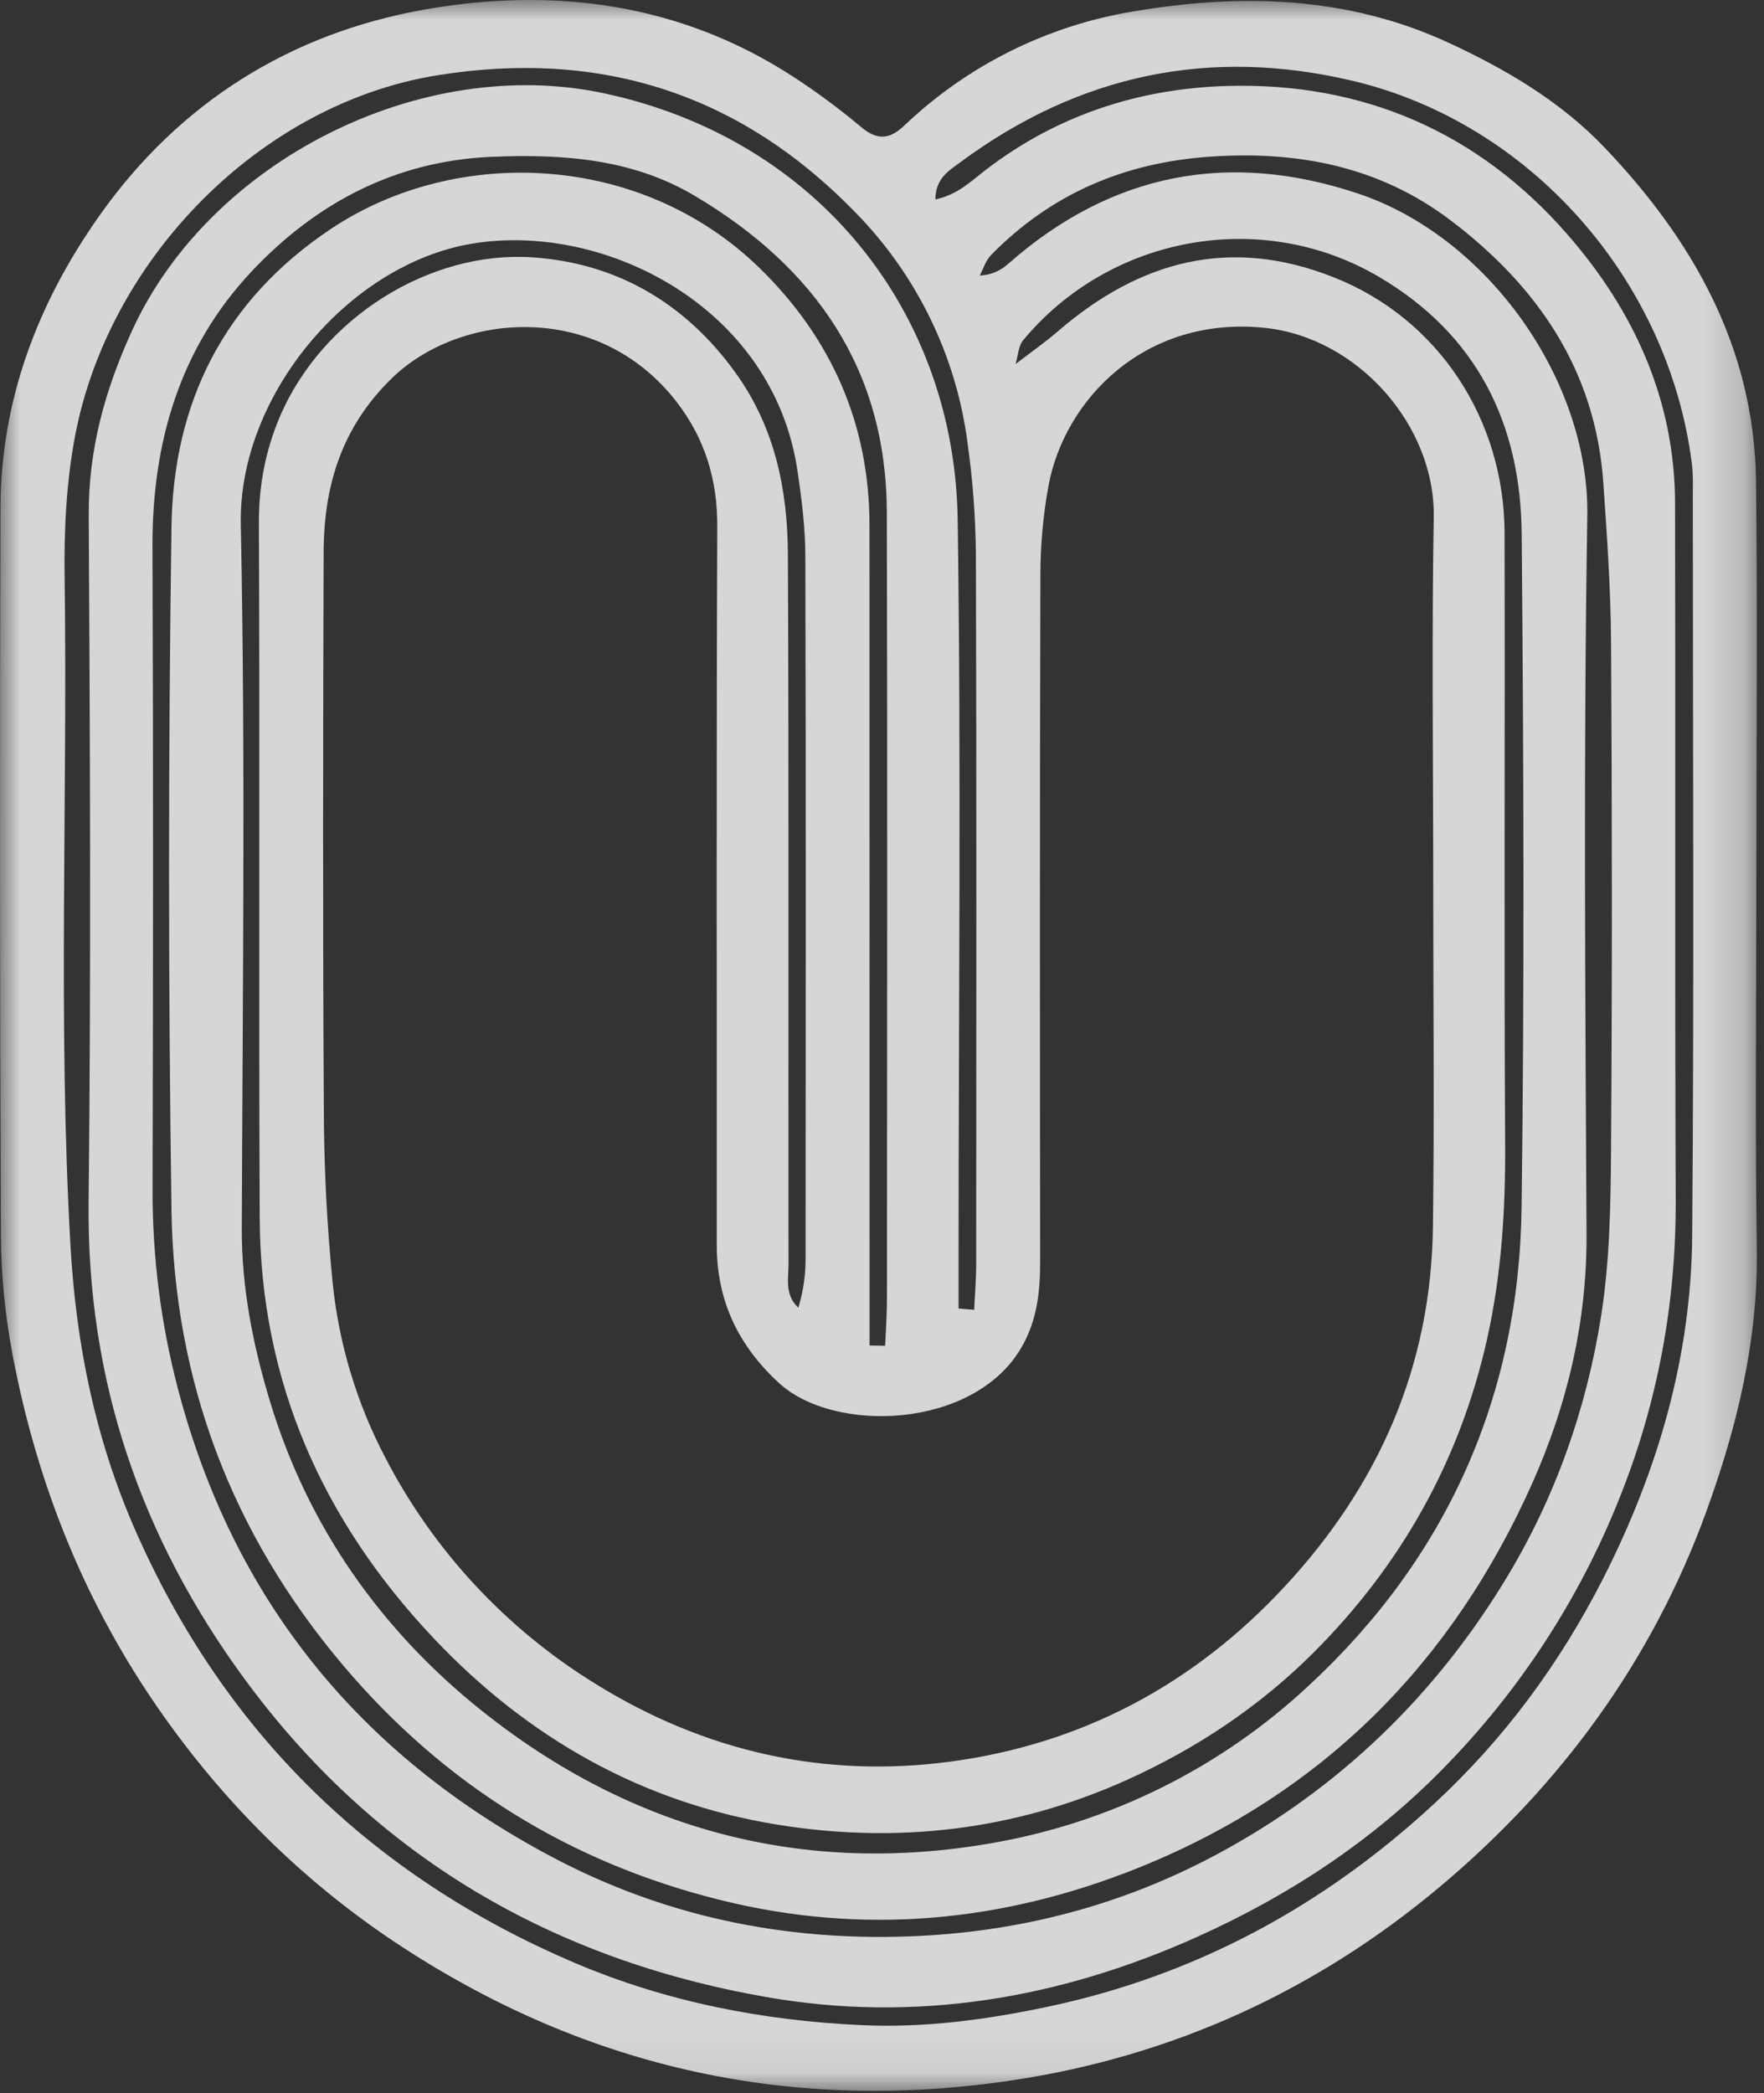 <svg xmlns="http://www.w3.org/2000/svg" xmlns:xlink="http://www.w3.org/1999/xlink" width="43" height="51" viewBox="0 0 43 51">
  <rect x="0" y="0" width="43" height="51" fill="#333333" stroke="none"/>
  <defs>
    <polygon id="a" points="0 0 42.826 0 42.826 50.945 0 50.945"/>
  </defs>
  <g fill="none" fill-rule="evenodd" opacity=".8">
    <mask id="b" fill="white">
      <use xlink:href="#a"/>
    </mask>
    <path fill="#FFFFFF" fill-rule="nonzero" d="M24.755,8.871 C25.155,8.564 25.481,8.338 25.779,8.08 C27.781,6.35 29.991,5.75 32.531,6.764 C35.071,7.778 36.669,10.228 36.676,12.991 C36.689,17.951 36.661,22.91 36.69,27.869 C36.7,29.479 36.6,31.066 36.248,32.636 C35.584,35.595 34.148,38.14 32.022,40.265 C30.706,41.58 29.164,42.608 27.451,43.378 C24.721,44.604 21.866,44.93 18.954,44.46 C15.66,43.929 12.868,42.348 10.571,39.918 C7.863,37.051 6.351,33.667 6.331,29.688 C6.305,24.036 6.336,18.384 6.311,12.732 C6.308,11.832 6.471,10.986 6.811,10.179 C7.846,7.729 10.491,6.104 12.975,6.27 C15.017,6.406 16.698,7.373 17.93,9.083 C18.892,10.42 19.2,11.935 19.206,13.517 C19.232,19.279 19.214,25.04 19.221,30.802 C19.221,31.159 19.124,31.552 19.461,31.864 C19.585,31.455 19.644,31.029 19.637,30.601 C19.641,24.911 19.647,19.223 19.631,13.534 C19.629,12.848 19.541,12.158 19.441,11.478 C18.852,7.465 14.705,5.389 11.483,5.941 C8.485,6.454 5.807,9.651 5.87,12.775 C5.984,18.498 5.914,24.225 5.894,29.95 C5.89,31.39 6.169,32.778 6.577,34.132 C7.498,37.188 9.282,39.719 11.744,41.684 C15.392,44.594 19.599,45.719 24.209,44.904 C27.099,44.398 29.779,43.061 31.921,41.055 C35.278,37.938 37.031,34.01 37.091,29.418 C37.161,23.948 37.141,18.478 37.093,13.008 C37.07,10.323 36.001,8.146 33.606,6.741 C30.743,5.061 27.048,5.746 24.936,8.296 C24.825,8.432 24.819,8.656 24.755,8.871 L24.755,8.871 Z M21.197,32.784 L21.577,32.791 C21.592,32.409 21.621,32.026 21.621,31.644 C21.624,25.261 21.634,18.878 21.618,12.495 C21.61,8.991 19.864,6.511 16.942,4.775 C15.411,3.864 13.715,3.749 11.984,3.821 C9.636,3.92 7.7,4.95 6.137,6.61 C4.387,8.468 3.708,10.775 3.717,13.318 C3.737,18.534 3.733,23.75 3.719,28.965 C3.714,30.614 3.916,32.225 4.332,33.819 C5.68,38.978 8.763,42.752 13.428,45.232 C16.146,46.677 19.06,47.294 22.149,47.182 C24.816,47.087 27.326,46.435 29.657,45.186 C32.633,43.593 35.003,41.306 36.747,38.407 C37.924,36.453 38.674,34.314 39.029,32.069 C39.238,30.748 39.262,29.388 39.271,28.045 C39.3,23.924 39.297,19.802 39.272,15.681 C39.265,14.374 39.174,13.066 39.083,11.762 C38.893,9.022 37.48,6.974 35.361,5.369 C33.625,4.054 31.631,3.668 29.488,3.818 C27.404,3.963 25.618,4.722 24.154,6.219 C24.027,6.349 23.971,6.549 23.882,6.715 C24.205,6.695 24.409,6.577 24.582,6.424 C27.099,4.208 29.964,3.665 33.11,4.718 C36.278,5.779 38.747,9.276 38.693,12.578 C38.598,18.412 38.644,24.249 38.674,30.085 C38.684,32.209 38.204,34.225 37.359,36.123 C35.414,40.495 32.263,43.687 27.792,45.494 C24.462,46.841 21.038,47.163 17.552,46.294 C13.892,45.384 10.827,43.487 8.369,40.584 C5.649,37.371 4.243,33.655 4.18,29.481 C4.101,23.938 4.101,18.393 4.18,12.85 C4.22,9.8 5.467,7.306 8.08,5.569 C11.128,3.541 15.635,3.709 18.531,6.546 C20.267,8.246 21.195,10.336 21.195,12.8 L21.197,31.62 L21.197,32.785 L21.197,32.784 Z M23.367,31.885 L23.747,31.915 C23.764,31.54 23.796,31.165 23.796,30.789 C23.799,25.027 23.806,19.265 23.789,13.503 C23.78,12.595 23.712,11.689 23.585,10.79 C23.31,8.676 22.354,6.709 20.862,5.187 C18.068,2.302 14.666,1.188 10.657,1.835 C6.359,2.528 2.667,6.28 1.835,10.597 C1.617,11.73 1.559,12.913 1.575,14.071 C1.651,19.498 1.41,24.926 1.718,30.355 C1.855,32.765 2.327,35.06 3.275,37.232 C5.438,42.188 9.057,45.724 14.029,47.835 C16.255,48.78 18.599,49.235 21.013,49.345 C22.549,49.415 24.058,49.21 25.55,48.894 C29.155,48.131 32.285,46.431 34.98,43.931 C36.674,42.361 38.024,40.532 39.08,38.459 C40.422,35.819 41.228,33.045 41.25,30.091 C41.297,24.111 41.266,18.129 41.265,12.148 C41.265,11.856 41.277,11.562 41.239,11.274 C40.654,6.772 37.273,2.996 32.992,1.974 C29.49,1.14 26.299,1.817 23.411,3.952 C23.141,4.152 22.803,4.342 22.801,4.86 C23.344,4.745 23.673,4.413 24.031,4.138 C25.764,2.808 27.76,2.158 29.903,2.095 C33.209,1.998 36.029,3.213 38.209,5.713 C39.827,7.567 40.826,9.737 40.832,12.262 C40.845,17.914 40.824,23.567 40.848,29.22 C40.858,31.728 40.421,34.132 39.493,36.463 C38.514,38.939 37.048,41.192 35.181,43.09 C33.453,44.855 31.421,46.188 29.185,47.193 C25.832,48.701 22.315,49.297 18.674,48.659 C13.447,47.743 9.137,45.232 5.966,40.916 C3.436,37.474 2.114,33.631 2.16,29.306 C2.22,23.728 2.195,18.146 2.163,12.567 C2.153,10.957 2.557,9.502 3.223,8.048 C5.113,3.925 10.257,1.314 14.733,2.275 C19.973,3.401 23.273,7.646 23.345,12.663 C23.432,18.679 23.366,24.697 23.367,30.715 L23.367,31.885 L23.367,31.885 Z M34.937,21.58 C34.937,18.59 34.897,15.6 34.95,12.612 C34.99,10.358 33.089,8.224 30.835,7.989 C27.895,7.683 25.94,9.755 25.558,11.84 C25.428,12.554 25.362,13.279 25.361,14.005 C25.345,19.583 25.349,25.161 25.355,30.739 C25.356,31.479 25.28,32.18 24.895,32.839 C23.735,34.823 20.344,34.937 18.994,33.703 C17.998,32.792 17.471,31.693 17.472,30.333 C17.477,24.5 17.46,18.667 17.485,12.833 C17.49,11.683 17.181,10.68 16.489,9.787 C14.576,7.323 11.208,7.596 9.543,9.225 C8.321,10.419 7.894,11.845 7.889,13.459 C7.874,17.943 7.867,22.427 7.893,26.912 C7.894,28.365 7.966,29.818 8.109,31.264 C8.263,32.754 8.7,34.2 9.397,35.526 C10.575,37.794 12.349,39.698 14.527,41.035 C17.192,42.685 20.104,43.337 23.187,42.921 C26.382,42.489 29.101,41.043 31.318,38.656 C33.618,36.179 34.886,33.285 34.93,29.893 C34.966,27.123 34.937,24.351 34.937,21.58 L34.937,21.58 Z M42.813,21.458 C42.813,24.449 42.78,27.44 42.825,30.43 C42.858,32.658 42.343,34.769 41.595,36.827 C40.271,40.473 38.031,43.517 35.088,45.982 C32.082,48.5 28.598,50.098 24.695,50.686 C19.332,51.495 14.366,50.408 9.822,47.451 C7.517,45.951 5.582,44.062 3.982,41.805 C2.096,39.142 0.912,36.2 0.308,33.017 C0.124,32.053 0.028,31.074 0.022,30.092 C-0.004,24.184 -0.007,18.275 0.012,12.367 C0.022,9.731 0.925,7.372 2.432,5.243 C4.378,2.494 7.083,0.813 10.337,0.235 C13.48,-0.323 16.57,0.07 19.34,1.872 C19.917,2.246 20.473,2.661 21,3.102 C21.393,3.431 21.695,3.39 22.043,3.06 C23.584,1.592 25.53,0.623 27.63,0.278 C30.232,-0.162 32.83,-0.105 35.315,1.043 C36.719,1.692 38.045,2.478 39.097,3.578 C41.262,5.84 42.765,8.474 42.805,11.72 C42.844,14.966 42.813,18.212 42.813,21.458 Z" mask="url(#b)"/>
  </g>
</svg>
